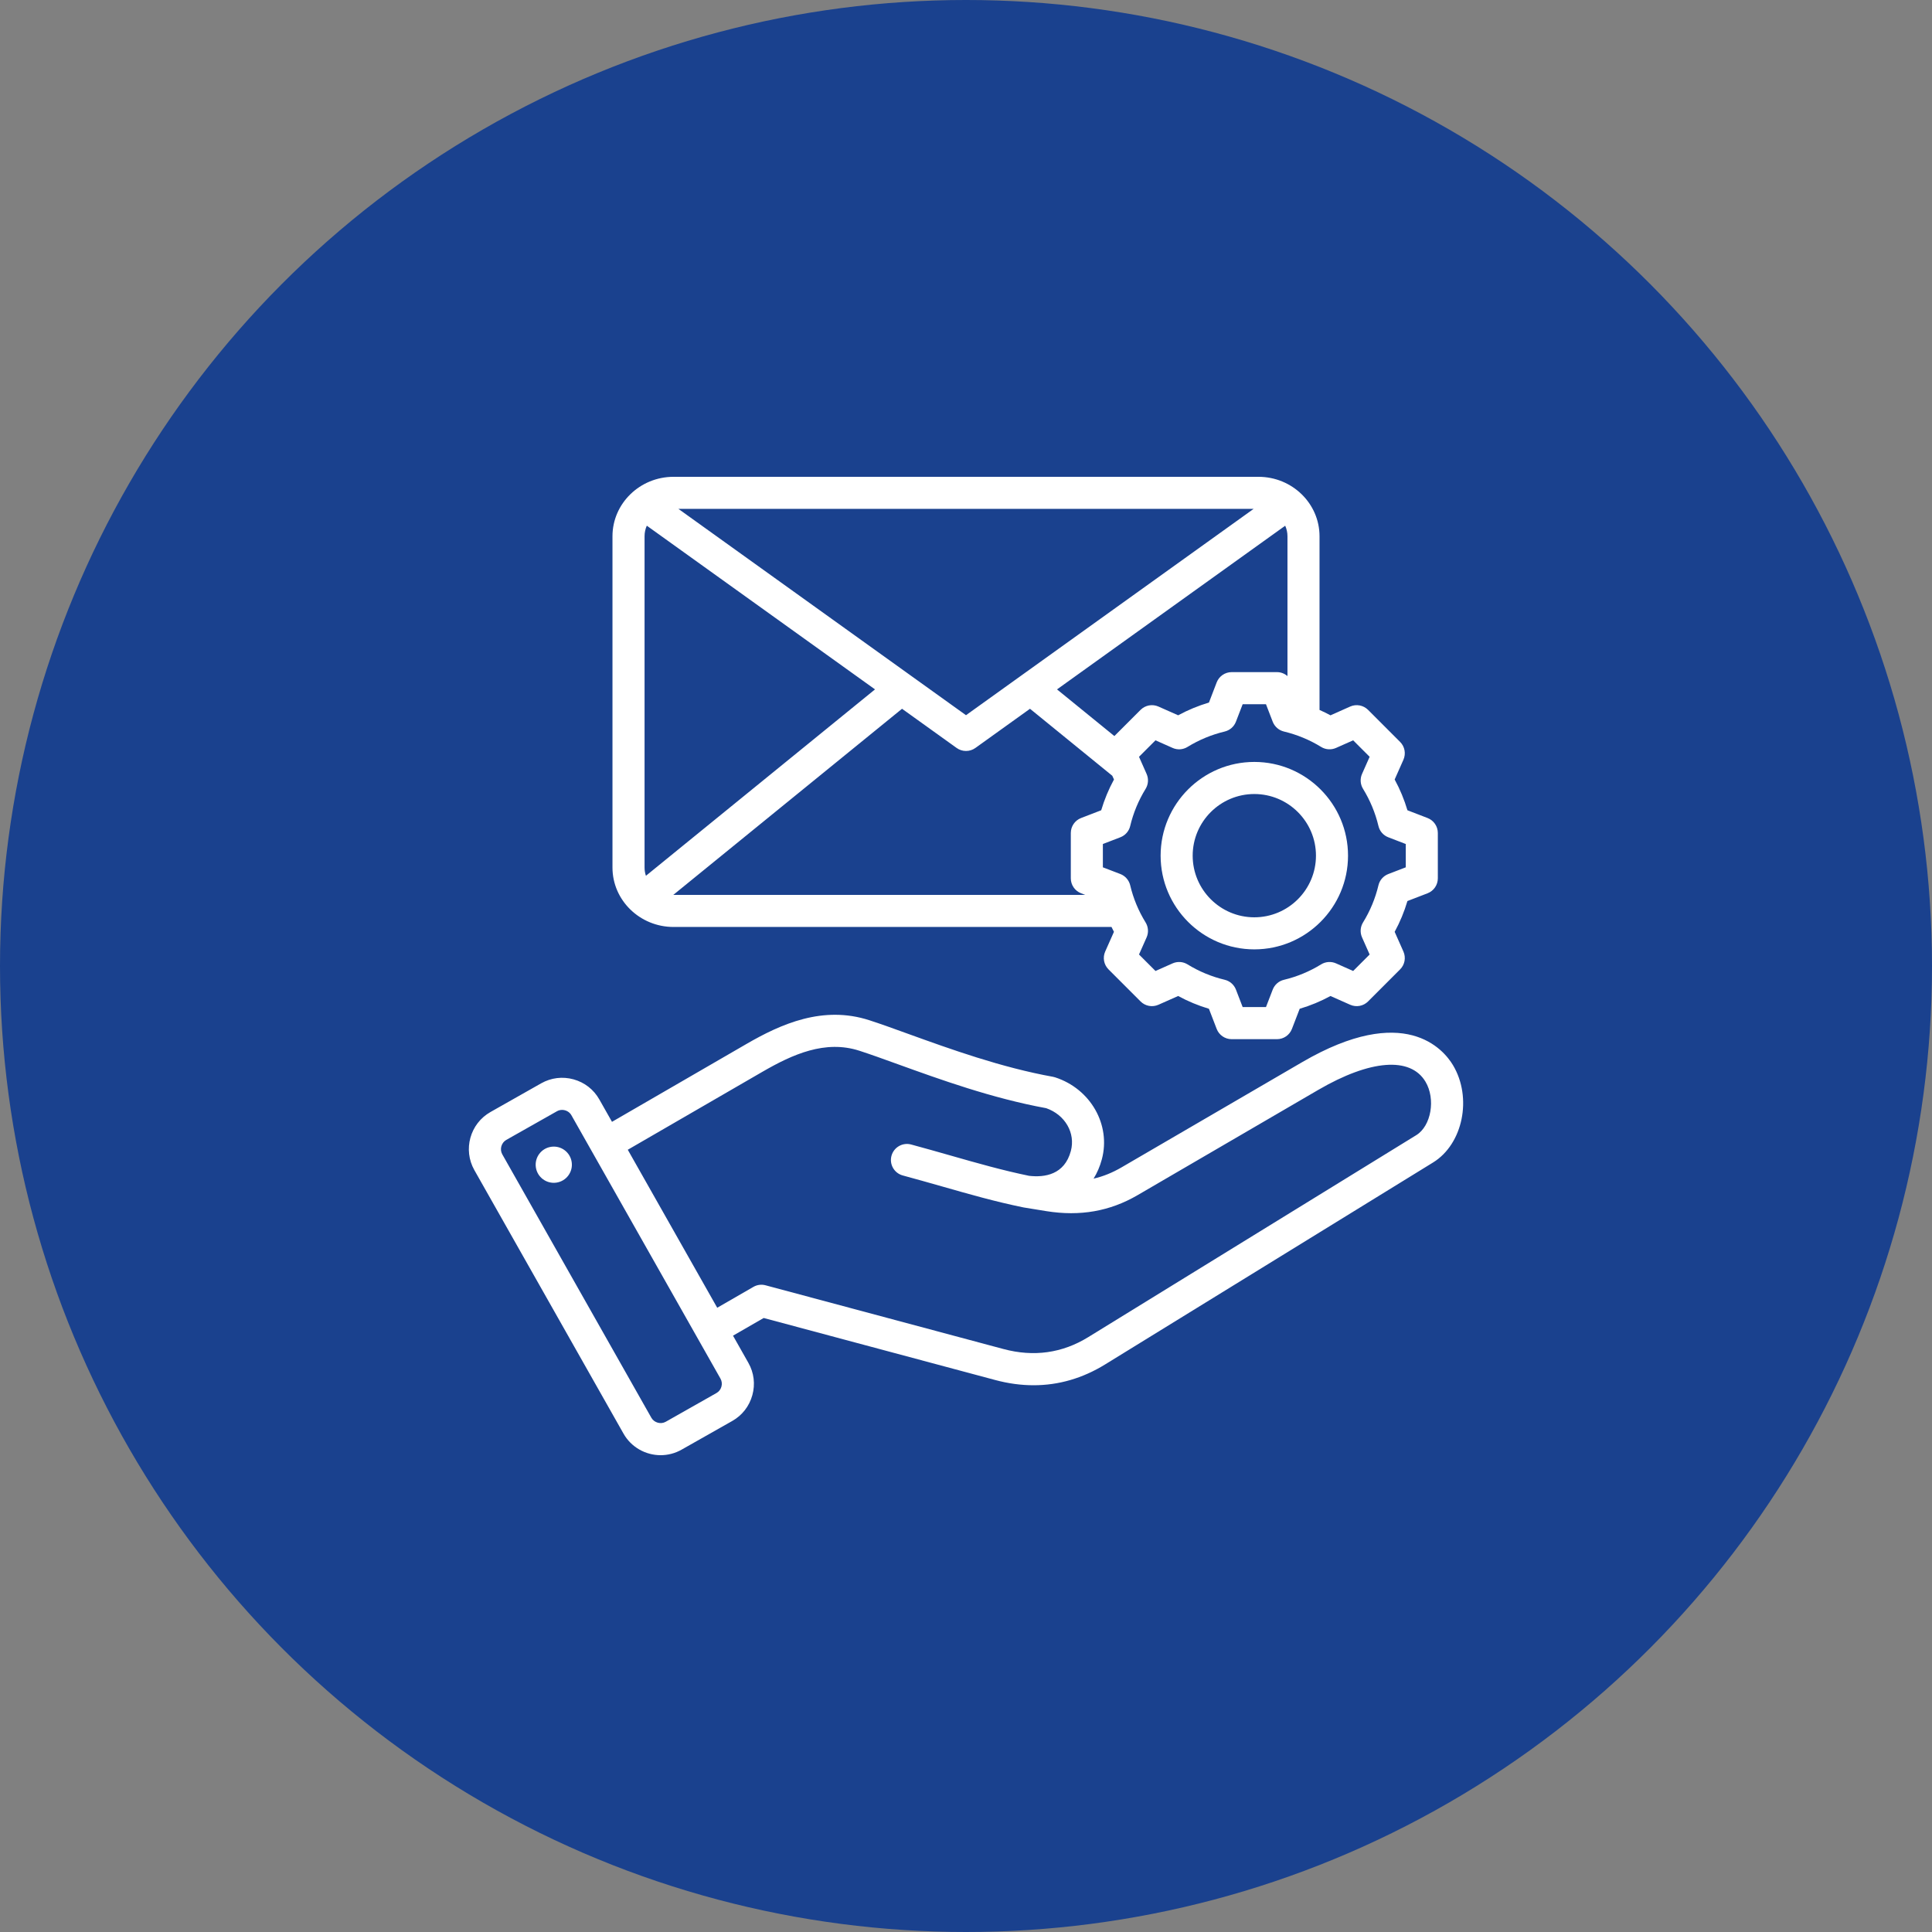 <svg width="64" height="64" viewBox="0 0 64 64" fill="none" xmlns="http://www.w3.org/2000/svg">
<rect x="0" y="0" width="64" height="64" fill="#808080" stroke="none"/>
<circle cx="32" cy="32" r="32" fill="#1A418E"/>
<g clip-path="url(#clip0_10561_4392)">
<path d="M48.132 35.285C47.818 34.761 46.532 33.208 43.136 35.185L37.15 38.672C36.849 38.847 36.544 38.971 36.226 39.044C36.344 38.855 36.436 38.641 36.5 38.404C36.806 37.261 36.127 36.069 34.954 35.689C34.931 35.681 34.908 35.676 34.885 35.671C33.164 35.361 31.466 34.747 30.101 34.254C29.627 34.082 29.179 33.92 28.799 33.797C27.266 33.3 25.88 33.915 24.727 34.583L20.273 37.162L19.853 36.42C19.668 36.092 19.365 35.856 19 35.755C18.636 35.654 18.255 35.701 17.928 35.886L16.248 36.837C15.57 37.22 15.331 38.084 15.714 38.762L20.653 47.488C20.912 47.947 21.392 48.205 21.884 48.205C22.12 48.205 22.359 48.146 22.578 48.022L24.258 47.071C24.585 46.886 24.821 46.583 24.922 46.218C25.023 45.854 24.977 45.473 24.791 45.146L24.282 44.246L25.298 43.66L32.965 45.714C33.399 45.831 33.824 45.888 34.24 45.888C35.069 45.888 35.862 45.658 36.608 45.199L47.472 38.509C48.463 37.899 48.777 36.362 48.132 35.285ZM23.898 45.935C23.873 46.026 23.815 46.101 23.734 46.146L22.055 47.097C21.889 47.191 21.671 47.13 21.577 46.965L16.639 38.239C16.545 38.074 16.606 37.855 16.771 37.761L18.451 36.811C18.504 36.781 18.562 36.767 18.62 36.767C18.743 36.767 18.865 36.831 18.928 36.943L23.867 45.669C23.912 45.75 23.924 45.844 23.898 45.935ZM46.915 37.604L36.05 44.294C35.189 44.825 34.243 44.957 33.24 44.688L25.36 42.577C25.224 42.54 25.079 42.559 24.957 42.63L23.759 43.321L20.796 38.087L25.259 35.503C26.258 34.925 27.338 34.44 28.471 34.808C28.835 34.926 29.254 35.077 29.74 35.253C31.132 35.756 32.862 36.382 34.657 36.71C35.283 36.929 35.633 37.533 35.473 38.129C35.263 38.913 34.61 39.01 34.091 38.951C33.209 38.769 32.37 38.53 31.484 38.277C31.063 38.157 30.628 38.033 30.182 37.913C29.899 37.837 29.607 38.005 29.531 38.289C29.455 38.572 29.623 38.863 29.907 38.939C30.345 39.057 30.776 39.18 31.192 39.298C32.106 39.559 32.969 39.806 33.898 39.996C33.902 39.997 33.905 39.997 33.909 39.998C33.913 39.998 33.916 39.999 33.92 40L34.664 40.121C35.778 40.299 36.766 40.126 37.684 39.591L43.671 36.103C45.394 35.1 46.721 34.998 47.22 35.831C47.564 36.404 47.41 37.3 46.915 37.604ZM18.938 38.496C18.986 38.824 18.759 39.128 18.432 39.176C18.104 39.224 17.799 38.997 17.751 38.67C17.703 38.342 17.93 38.037 18.258 37.989C18.586 37.941 18.89 38.168 18.938 38.496ZM22.312 30.707H36.82C36.846 30.761 36.873 30.815 36.901 30.868L36.611 31.521C36.522 31.722 36.566 31.957 36.721 32.112L37.783 33.174C37.938 33.33 38.173 33.373 38.374 33.284L39.028 32.994C39.353 33.17 39.694 33.312 40.047 33.417L40.304 34.084C40.383 34.289 40.58 34.424 40.8 34.424H42.302C42.522 34.424 42.718 34.289 42.797 34.084L43.054 33.417C43.408 33.312 43.749 33.171 44.074 32.994L44.727 33.284C44.928 33.373 45.163 33.33 45.319 33.174L46.38 32.112C46.536 31.957 46.579 31.722 46.49 31.521L46.2 30.868C46.377 30.543 46.518 30.202 46.623 29.848L47.29 29.591C47.495 29.512 47.63 29.315 47.63 29.096V27.594C47.63 27.374 47.495 27.177 47.29 27.098L46.623 26.841C46.518 26.488 46.377 26.146 46.2 25.822L46.49 25.168C46.579 24.967 46.536 24.732 46.38 24.577L45.319 23.515C45.163 23.36 44.928 23.316 44.727 23.405L44.074 23.696C43.955 23.631 43.834 23.573 43.711 23.518V17.765C43.711 16.678 42.804 15.795 41.688 15.795H22.312C21.197 15.795 20.289 16.678 20.289 17.765V28.738C20.289 29.824 21.197 30.707 22.312 30.707ZM21.352 28.738V17.765C21.352 17.64 21.378 17.522 21.426 17.414L28.986 22.837L21.397 29.012C21.368 28.926 21.352 28.834 21.352 28.738ZM42.649 17.765V22.396C42.554 22.314 42.432 22.265 42.302 22.265H40.8C40.58 22.265 40.383 22.401 40.304 22.606L40.048 23.273C39.694 23.378 39.353 23.519 39.028 23.695L38.374 23.405C38.173 23.316 37.939 23.36 37.783 23.515L36.915 24.383L35.015 22.837L42.574 17.415C42.622 17.522 42.649 17.64 42.649 17.765ZM32 23.692L22.473 16.857H41.528L32 23.692ZM22.303 29.645L29.881 23.479L31.691 24.778C31.783 24.844 31.892 24.877 32 24.877C32.109 24.877 32.217 24.844 32.31 24.778L34.12 23.479L36.846 25.698L36.902 25.822C36.725 26.146 36.584 26.488 36.479 26.841L35.812 27.098C35.607 27.177 35.472 27.374 35.472 27.594V29.096C35.472 29.315 35.607 29.512 35.812 29.591L35.951 29.645H22.312C22.309 29.645 22.306 29.645 22.303 29.645ZM44.258 24.776L44.825 24.524L45.371 25.07L45.119 25.638C45.048 25.798 45.061 25.983 45.153 26.132C45.388 26.514 45.559 26.928 45.663 27.363C45.703 27.534 45.825 27.673 45.989 27.736L46.568 27.959V28.731L45.989 28.954C45.825 29.017 45.703 29.156 45.663 29.326C45.559 29.761 45.388 30.175 45.152 30.557C45.06 30.706 45.048 30.891 45.119 31.051L45.371 31.619L44.825 32.165L44.258 31.913C44.098 31.842 43.913 31.854 43.764 31.946C43.382 32.181 42.968 32.353 42.533 32.457C42.362 32.497 42.223 32.619 42.16 32.783L41.937 33.361H41.165L40.942 32.782C40.879 32.619 40.74 32.497 40.569 32.456C40.134 32.353 39.72 32.181 39.338 31.946C39.189 31.854 39.004 31.842 38.844 31.913L38.277 32.165L37.731 31.619L37.983 31.052C38.054 30.892 38.041 30.707 37.95 30.558C37.714 30.176 37.542 29.762 37.439 29.326C37.398 29.156 37.276 29.016 37.113 28.953L36.534 28.731V27.959L37.113 27.736C37.277 27.673 37.399 27.533 37.439 27.363C37.543 26.928 37.714 26.514 37.95 26.132C38.041 25.983 38.054 25.798 37.983 25.638L37.731 25.07L38.277 24.524L38.844 24.776C39.004 24.848 39.189 24.835 39.338 24.743C39.72 24.508 40.134 24.337 40.569 24.233C40.74 24.192 40.879 24.07 40.942 23.907L41.165 23.328H41.937L42.16 23.907C42.223 24.07 42.362 24.192 42.533 24.233C42.968 24.337 43.382 24.508 43.764 24.743C43.913 24.835 44.098 24.847 44.258 24.776ZM38.447 28.345C38.447 30.056 39.839 31.449 41.551 31.449C43.263 31.449 44.655 30.056 44.655 28.345C44.655 26.633 43.263 25.24 41.551 25.24C39.839 25.24 38.447 26.633 38.447 28.345ZM43.593 28.345C43.593 29.471 42.677 30.387 41.551 30.387C40.425 30.387 39.509 29.471 39.509 28.345C39.509 27.219 40.425 26.303 41.551 26.303C42.677 26.303 43.593 27.219 43.593 28.345Z" fill="white"/>
</g>
<defs>
<clipPath id="clip0_10561_4392">
<rect width="34" height="34" fill="white" transform="translate(15 15)"/>
</clipPath>
</defs>
</svg>
